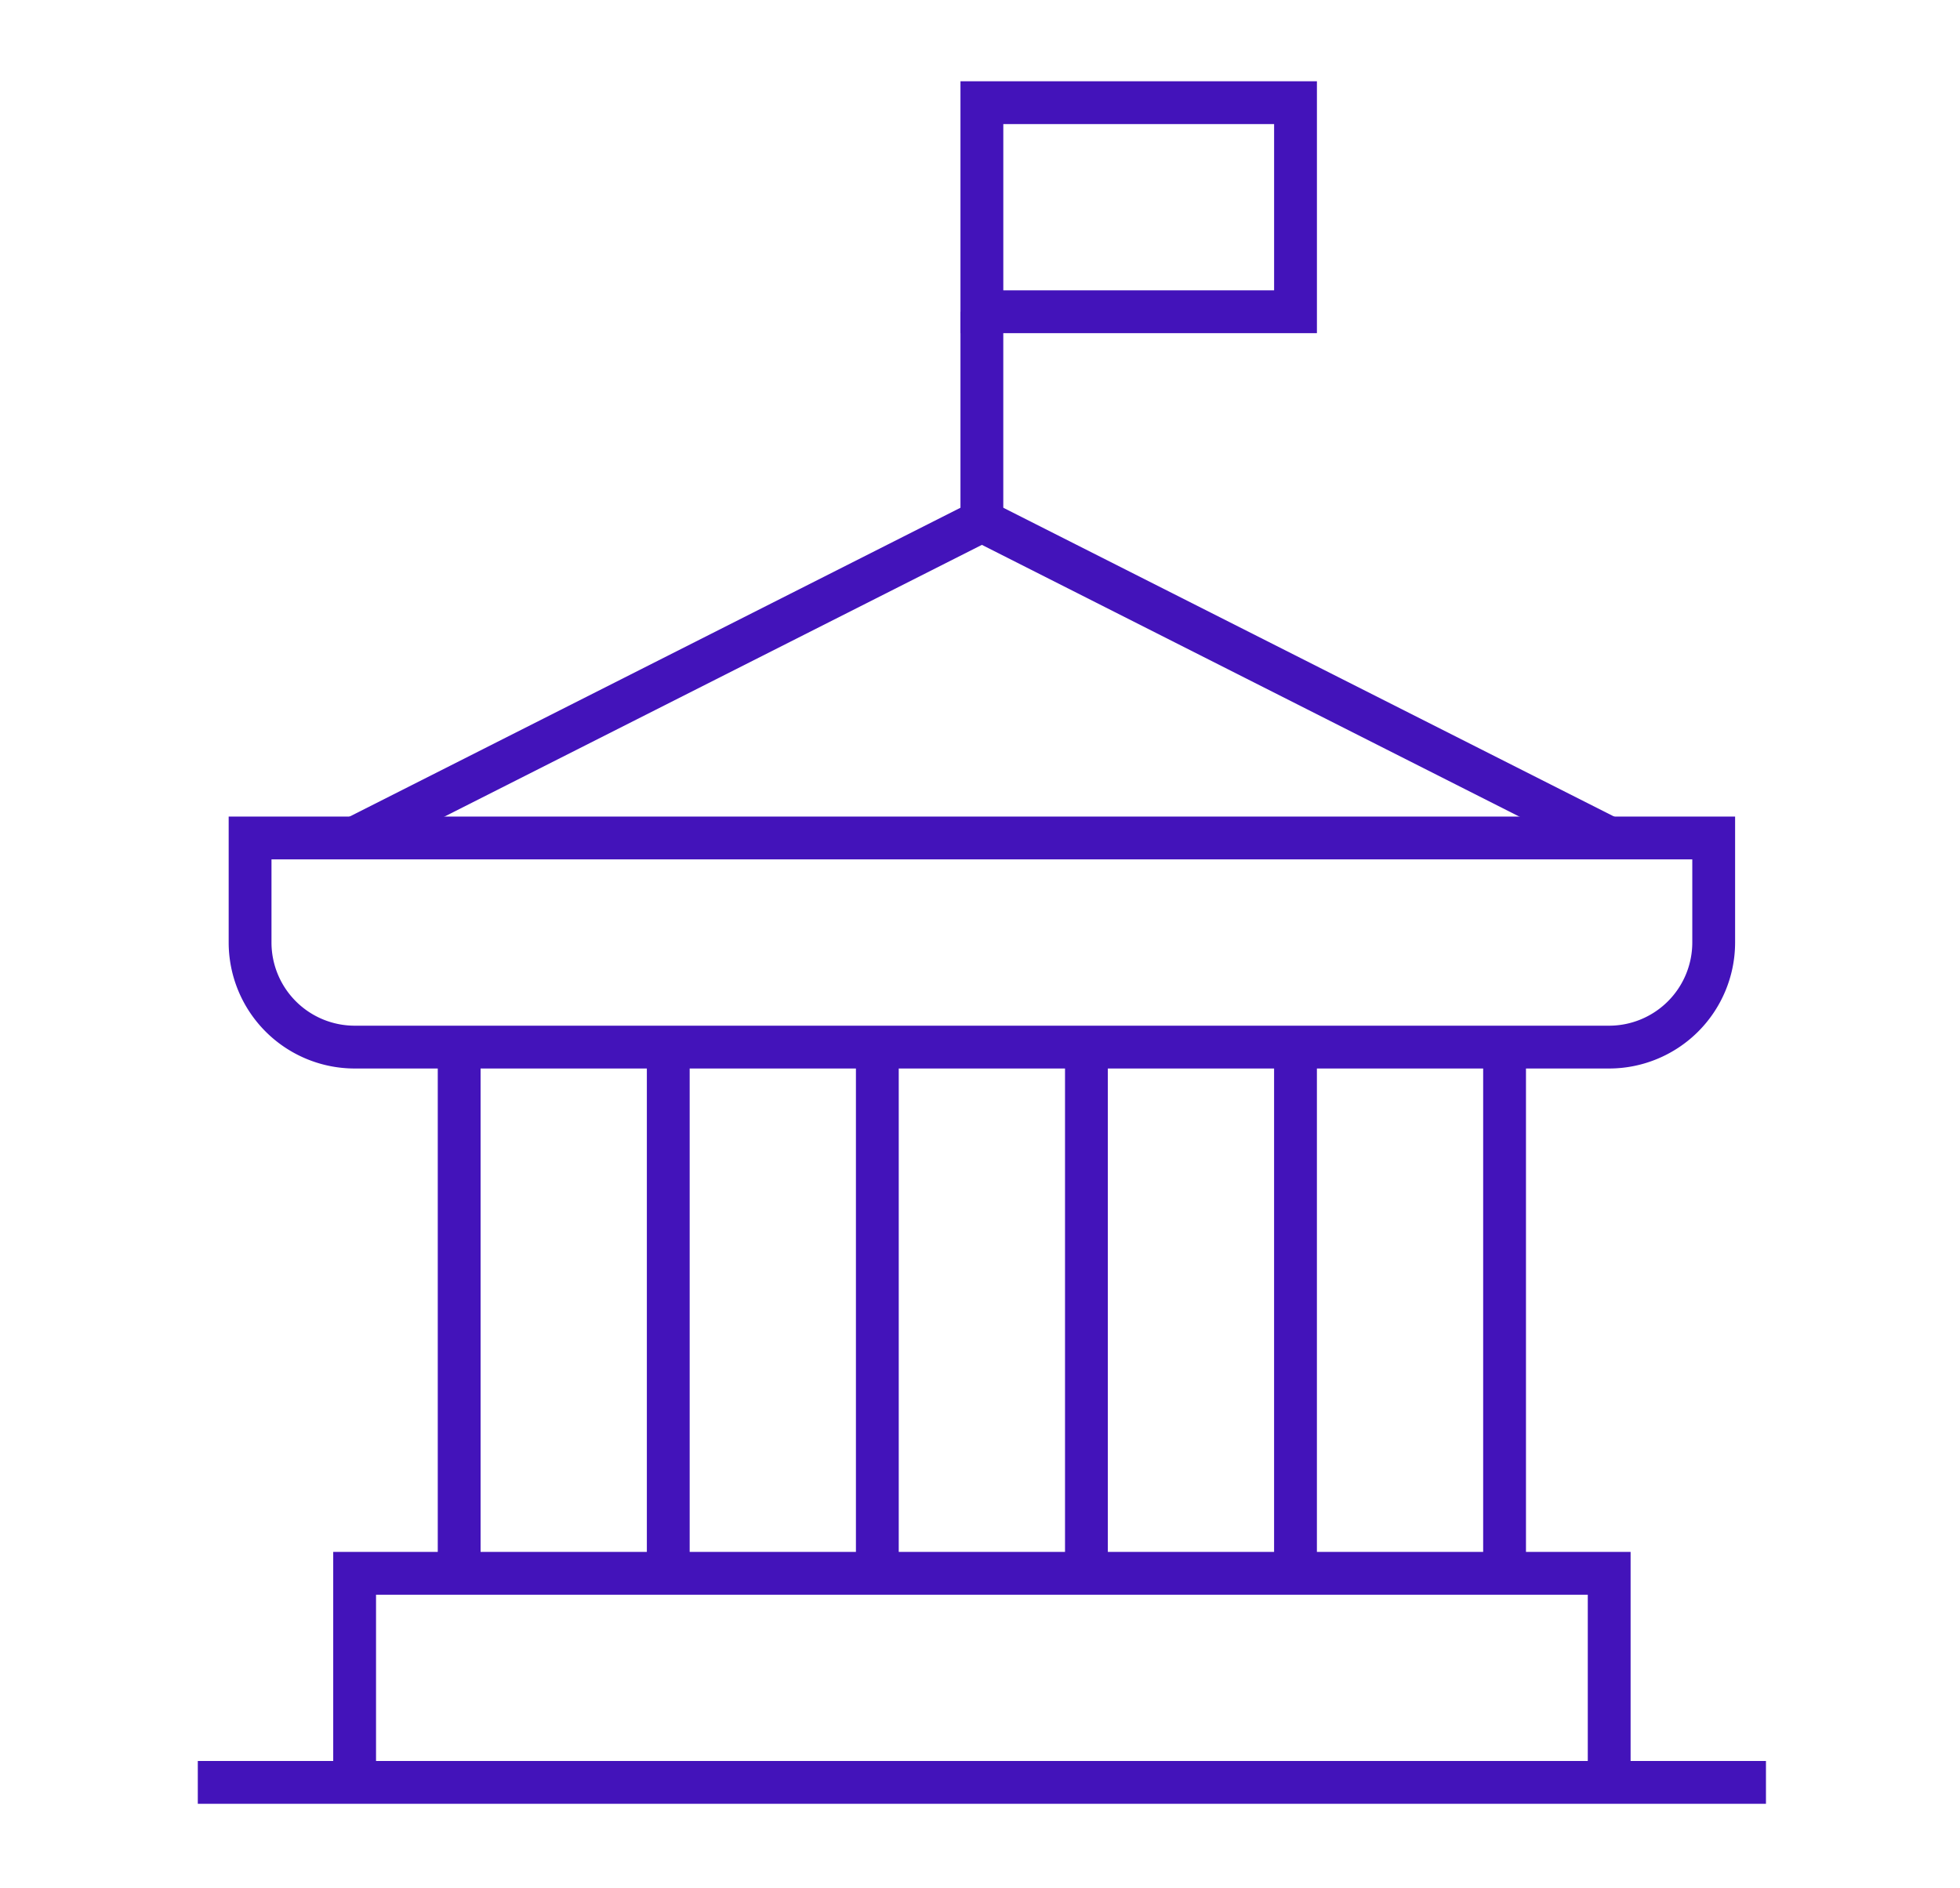<svg xmlns="http://www.w3.org/2000/svg" xmlns:xlink="http://www.w3.org/1999/xlink" width="109" height="105" viewBox="0 0 109 105">
  <defs>
    <clipPath id="clip-path">
      <rect id="長方形_211" data-name="長方形 211" width="87.209" height="95.79" fill="none"/>
    </clipPath>
  </defs>
  <g id="linkone_koubosuisen_ico03" transform="translate(-686 -1040)">
    <g id="グループ_199" data-name="グループ 199" transform="translate(697 1044.519)">
      <path id="パス_688" data-name="パス 688" d="M216.112,2.381h15.06v9.245h-15.06ZM213.73,14.007h19.823V0H213.73Z" transform="translate(-171.316)" fill="#4313ba"/>
      <rect id="長方形_203" data-name="長方形 203" width="2.381" height="11.629" transform="translate(42.414 12.817)" fill="#4313ba"/>
      <g id="グループ_198" data-name="グループ 198" transform="translate(0 -0.001)">
        <g id="グループ_197" data-name="グループ 197" clip-path="url(#clip-path)">
          <path id="パス_689" data-name="パス 689" d="M85.421,220.06H15.655a7.013,7.013,0,0,1-7.005-7.005V206.05H92.426v7.005a7.013,7.013,0,0,1-7.005,7.005M11.031,208.431v4.624a4.629,4.629,0,0,0,4.624,4.624H85.421a4.629,4.629,0,0,0,4.624-4.624v-4.624Z" transform="translate(-6.933 -165.16)" fill="#4313ba"/>
          <path id="パス_690" data-name="パス 690" d="M111.009,136.5,76.663,119.135,42.317,136.5l-1.075-2.125,35.42-17.906,35.42,17.906Z" transform="translate(-33.058 -93.354)" fill="#4313ba"/>
          <rect id="長方形_204" data-name="長方形 204" width="2.381" height="29.263" transform="translate(13.345 53.709)" fill="#4313ba"/>
          <rect id="長方形_205" data-name="長方形 205" width="2.381" height="29.263" transform="translate(24.973 53.709)" fill="#4313ba"/>
          <rect id="長方形_206" data-name="長方形 206" width="2.381" height="29.263" transform="translate(36.6 53.709)" fill="#4313ba"/>
          <rect id="長方形_207" data-name="長方形 207" width="2.381" height="29.263" transform="translate(48.228 53.709)" fill="#4313ba"/>
          <rect id="長方形_208" data-name="長方形 208" width="2.381" height="29.263" transform="translate(59.855 53.709)" fill="#4313ba"/>
          <rect id="長方形_209" data-name="長方形 209" width="2.381" height="29.263" transform="translate(71.482 53.709)" fill="#4313ba"/>
          <path id="パス_691" data-name="パス 691" d="M110.1,424.928h-2.381V414.491H40.331v10.436H37.95V412.11H110.1Z" transform="translate(-30.419 -330.329)" fill="#4313ba"/>
          <rect id="長方形_210" data-name="長方形 210" width="87.209" height="2.381" transform="translate(0 93.408)" fill="#4313ba"/>
        </g>
      </g>
    </g>
    <rect id="長方形_242" data-name="長方形 242" width="109" height="105" transform="translate(686 1040)" fill="none"/>
  </g>
</svg>
